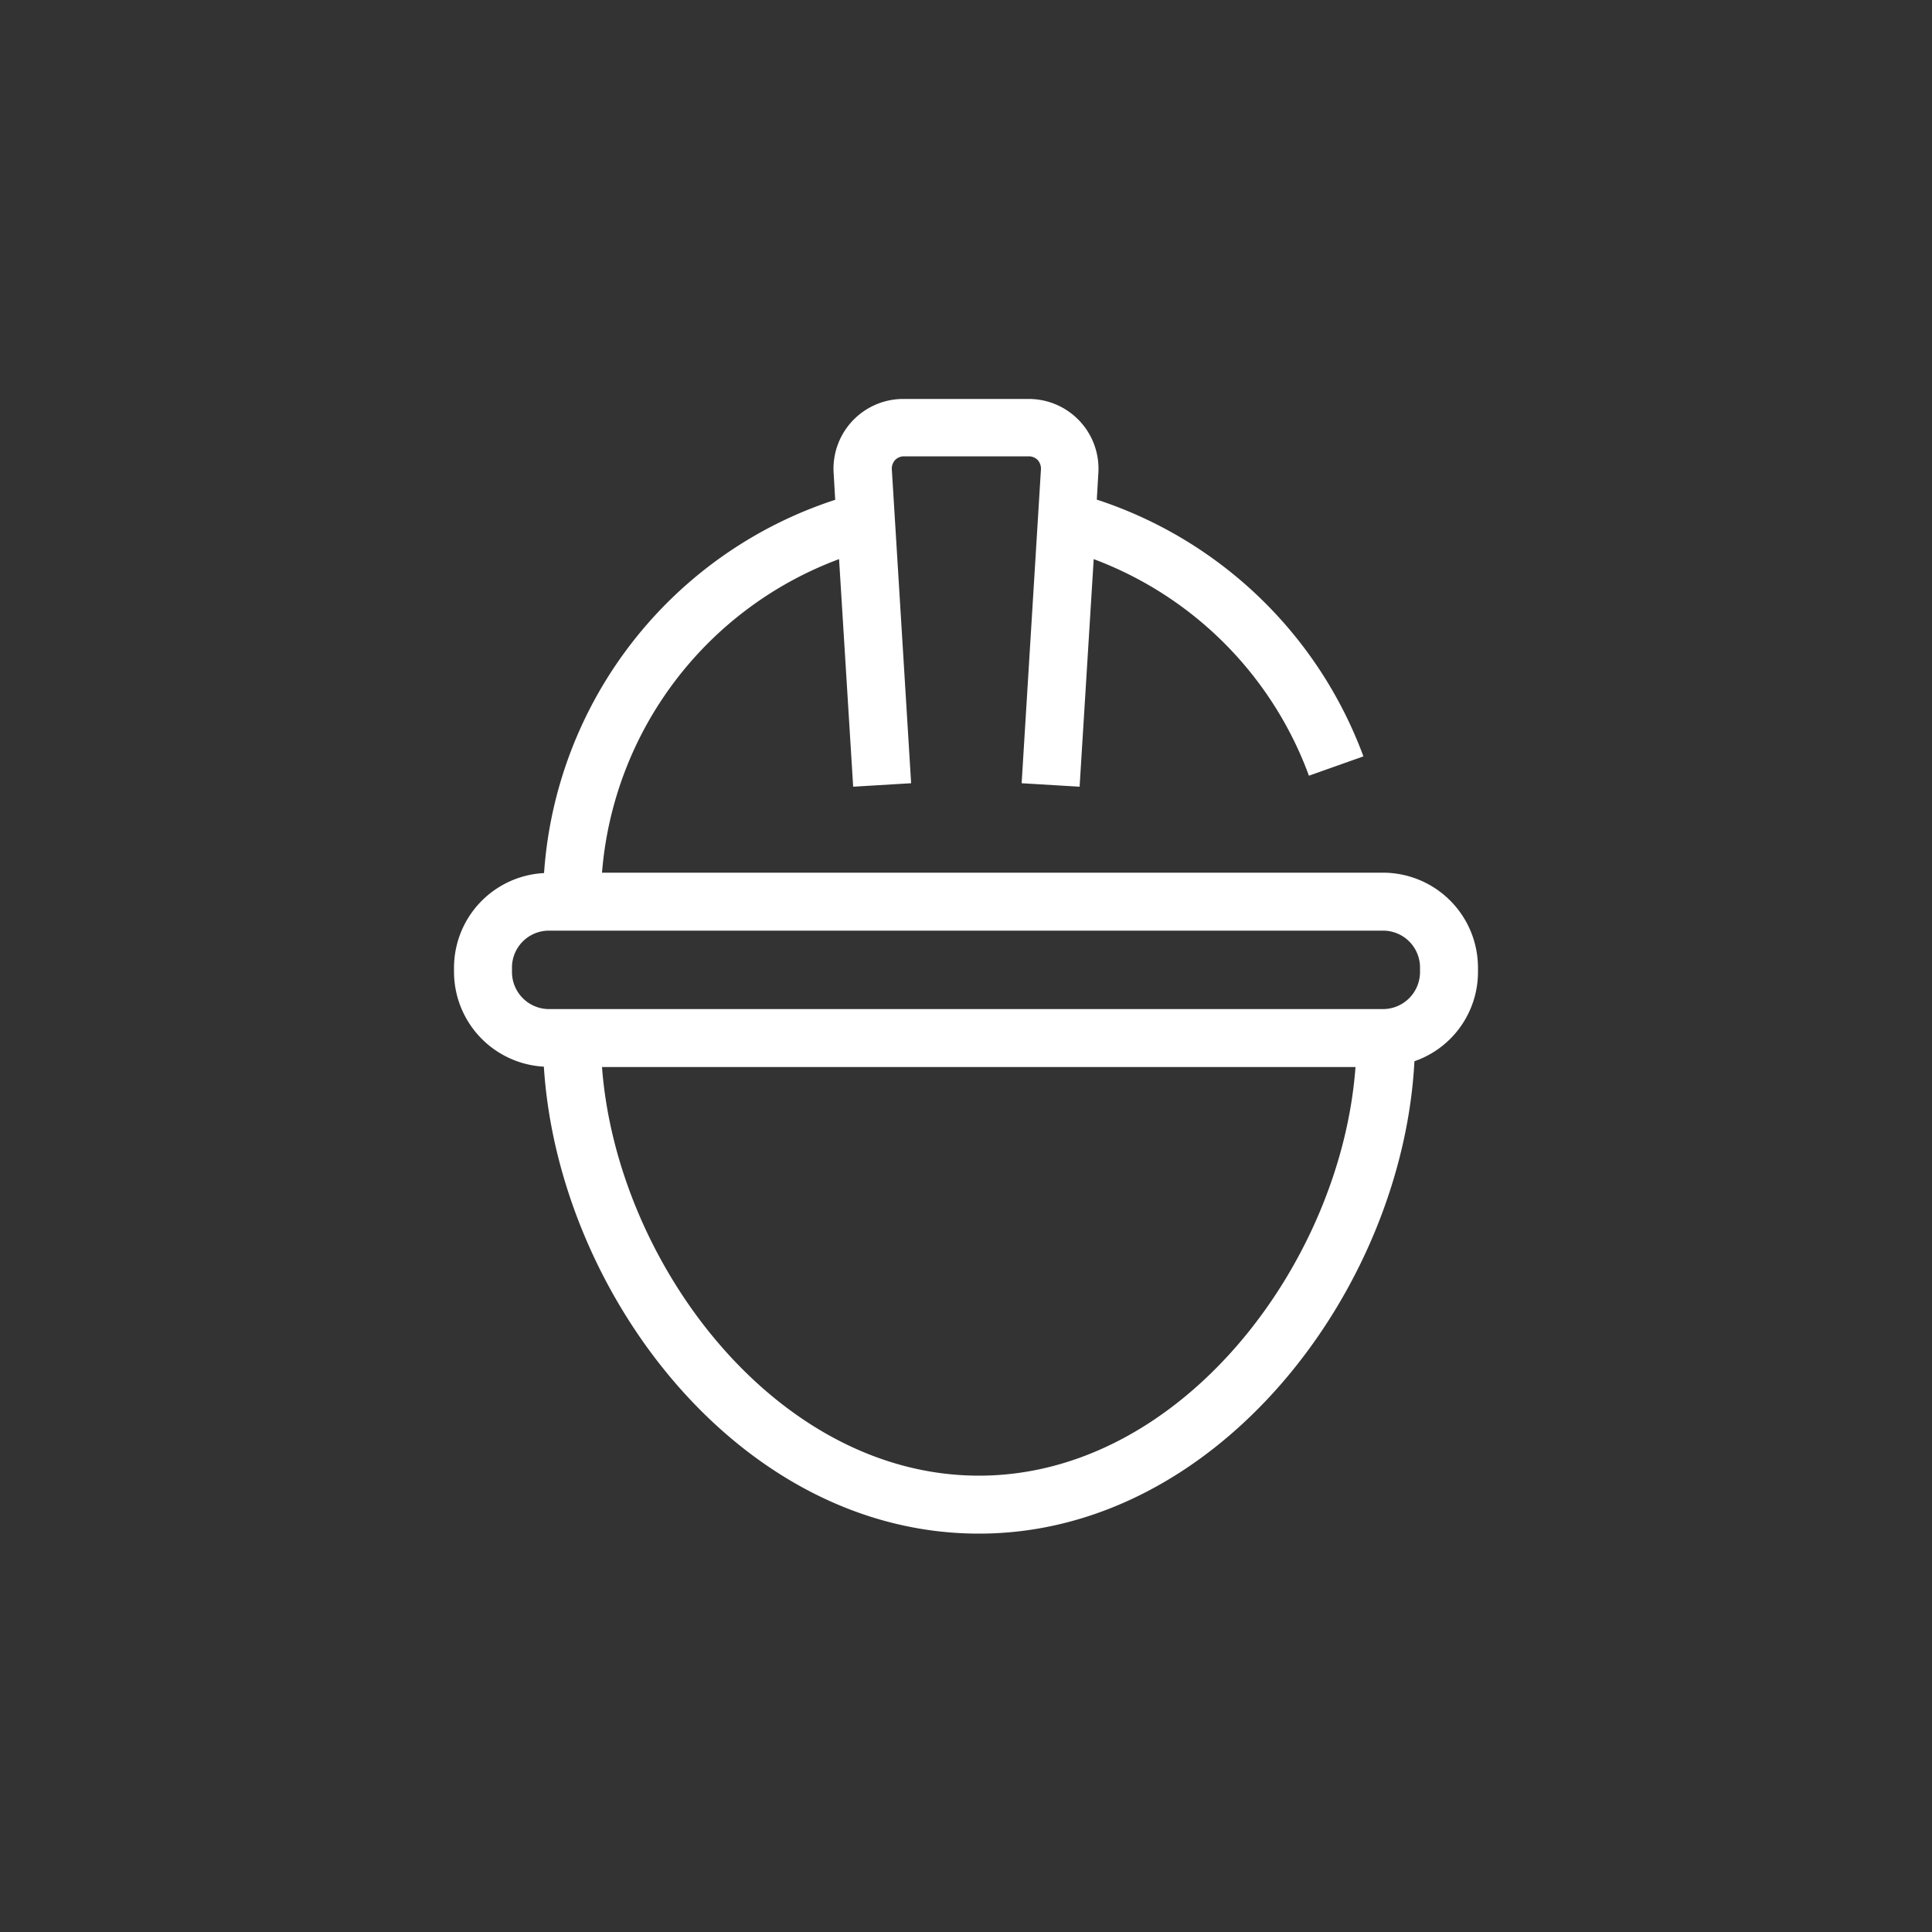 <svg id="f490c5a5-4982-4853-b2f6-89e8212923d3" data-name="Layer 2" xmlns="http://www.w3.org/2000/svg" viewBox="0 0 100 100"><rect x="0" y="0" width="100" height="100" fill="#333333" stroke="none"/><path d="M28.15,55.21c.74,11.7,10.12,24.17,22.52,24.17S72.6,66.72,73.21,54.93a4.89,4.89,0,0,0,3.29-4.61v-.24a4.92,4.92,0,0,0-4.92-4.91H31.16A18.92,18.92,0,0,1,43.43,28.94l.73,11.78,3-.18-1-16.26a.67.67,0,0,1,.17-.47.64.64,0,0,1,.46-.19h6.46a.64.64,0,0,1,.46.19.67.67,0,0,1,.17.47l-1,16.26,3,.18.73-11.78A18.93,18.93,0,0,1,67.75,40.15l2.82-1a22,22,0,0,0-13.8-13.29l.08-1.36a3.61,3.61,0,0,0-3.62-3.85H46.77a3.61,3.61,0,0,0-3.62,3.85l.08,1.37A21.9,21.9,0,0,0,28.16,45.19a4.91,4.91,0,0,0-4.66,4.89v.24A4.92,4.92,0,0,0,28.15,55.21ZM50.67,76.38c-10.5,0-18.75-11-19.51-21.15h39C69.42,65.34,61.17,76.38,50.67,76.38ZM26.5,50.08a1.91,1.91,0,0,1,1.92-1.91H71.58a1.91,1.91,0,0,1,1.92,1.91v.24a1.92,1.92,0,0,1-1.92,1.91H28.42a1.92,1.92,0,0,1-1.92-1.91Z" fill="#fff"/></svg>